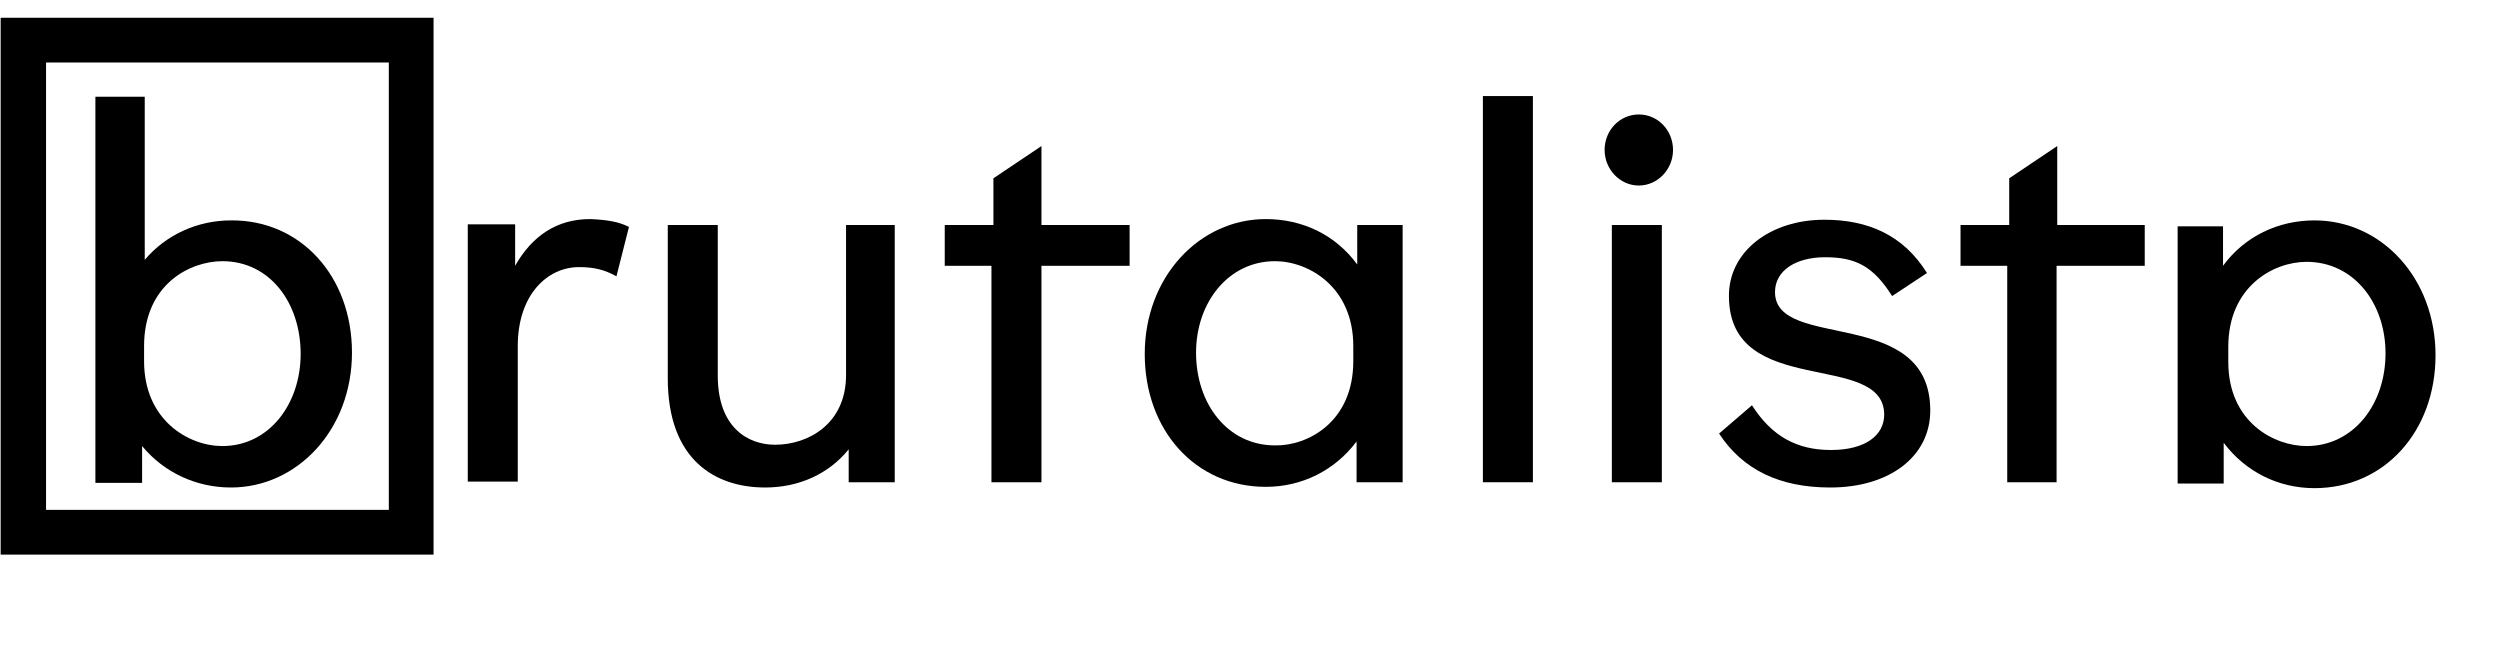 <svg xml:space="preserve" style="enable-background:new 240 240 380 100" viewBox="240 240 380 100" y="0px" x="0px" xmlns:xlink="http://www.w3.org/1999/xlink" xmlns="http://www.w3.org/2000/svg" id="Шар_1" version="1.1">
<g>
	<g>
		<path d="M335.6,274.5l-1.9,7.5c-1.8-1-3.4-1.4-5.7-1.4c-4.8,0-9.3,4.2-9.3,12v20.6h-7.6v-39.1h7.2v6.3c2.6-4.6,6.4-7.1,11.4-7.1
			C332.2,273.4,334.1,273.7,335.6,274.5z"></path>
		<path d="M368.5,274.2h7.5v39.1h-7v-5c-3,3.7-7.5,5.8-12.7,5.8c-7.6,0-14.8-4.2-14.8-16.6v-23.3h7.6v22.9c0,8,4.7,10.5,8.7,10.5
			c5.1,0,10.8-3.2,10.8-10.6V274.2z"></path>
		<path d="M390.7,313.3v-32.9h-7.1v-6.2h7.4v-7.1l7.3-4.9v12h13.4v6.2h-13.4v32.9H390.7z"></path>
		<path d="M446.3,274.2h6.9v39.1h-7v-6.2c-3.3,4.4-8.3,6.9-13.8,6.9c-10.7,0-18.4-8.6-18.4-20.2c0-11.7,8.3-20.5,18.4-20.5
			c5.6,0,10.6,2.4,13.9,6.9L446.3,274.2z M445.7,294.9v-2.3c0-9-6.8-12.9-11.9-12.9c-7.1,0-12,6.3-12,13.9c0,7.8,4.8,14.1,12,14.1
			C438.7,307.8,445.7,304.2,445.7,294.9z"></path>
		<path d="M465.4,313.3v-58.7h7.6v58.7H465.4z"></path>
		<path d="M483.9,262.8c0-3,2.3-5.4,5.2-5.4c2.9,0,5.2,2.4,5.2,5.4c0,2.9-2.3,5.4-5.2,5.4C486.2,268.2,483.9,265.7,483.9,262.8z
			 M485,313.3v-39.1h7.6v39.1H485z"></path>
		<path d="M501.3,305.9l5-4.3c3,4.7,6.8,6.8,12,6.8c5.2,0,8.1-2.2,8.1-5.4c-0.1-9.8-23.5-2.3-23.6-17.9c-0.1-6.8,6.2-11.7,14.5-11.7
			c6.6,0,12,2.3,15.6,8.1l-5.3,3.5c-2.9-4.6-5.6-5.9-10.2-5.9c-4.4,0-7.6,2-7.6,5.3c0,9,23.6,2,23.6,18c0,7-6.2,11.7-15.2,11.7
			C510.5,314.1,504.9,311.4,501.3,305.9z"></path>
		<path d="M545.1,313.3v-32.9h-7.1v-6.2h7.4v-7.1l7.3-4.9v12H566v6.2h-13.4v32.9H545.1z"></path>
	</g>
	<g>
		<g>
			<path d="M293.5,293.6c0,11.7-8.3,20.5-18.4,20.5c-5.3,0-10.2-2.3-13.5-6.3v5.6h-7.1v-58.7h7.5v24.8c3.2-3.8,8-6,13.1-6
				C285.7,273.4,293.5,282,293.5,293.6z M285.7,293.8c0-7.8-4.7-14.1-11.9-14.1c-4.9,0-11.9,3.5-11.9,12.9v2.3
				c0,9,6.8,12.9,11.9,12.9C280.9,307.8,285.7,301.4,285.7,293.8z"></path>
		</g>
	</g>
	<g>
		<path d="M577.9,280.4c3.3-4.5,8.4-6.9,13.9-6.9c10.2,0,18.4,8.8,18.4,20.5c0,11.6-7.8,20.2-18.4,20.2c-5.5,0-10.5-2.5-13.8-6.9
			v6.2h-7v-39.1h6.9L577.9,280.4z M590.6,307.8c7.1,0,12-6.3,12-14.1c0-7.6-4.8-13.9-12-13.9c-5.1,0-11.9,3.8-11.9,12.9v2.3
			C578.7,304.2,585.7,307.8,590.6,307.8z"></path>
	</g>
	<path d="M299.1,249.5v68h-52.1v-68H299.1 M305.9,242.7h-65.8v81.6h65.8V242.7L305.9,242.7z" class="st0"></path>
</g>
</svg>
